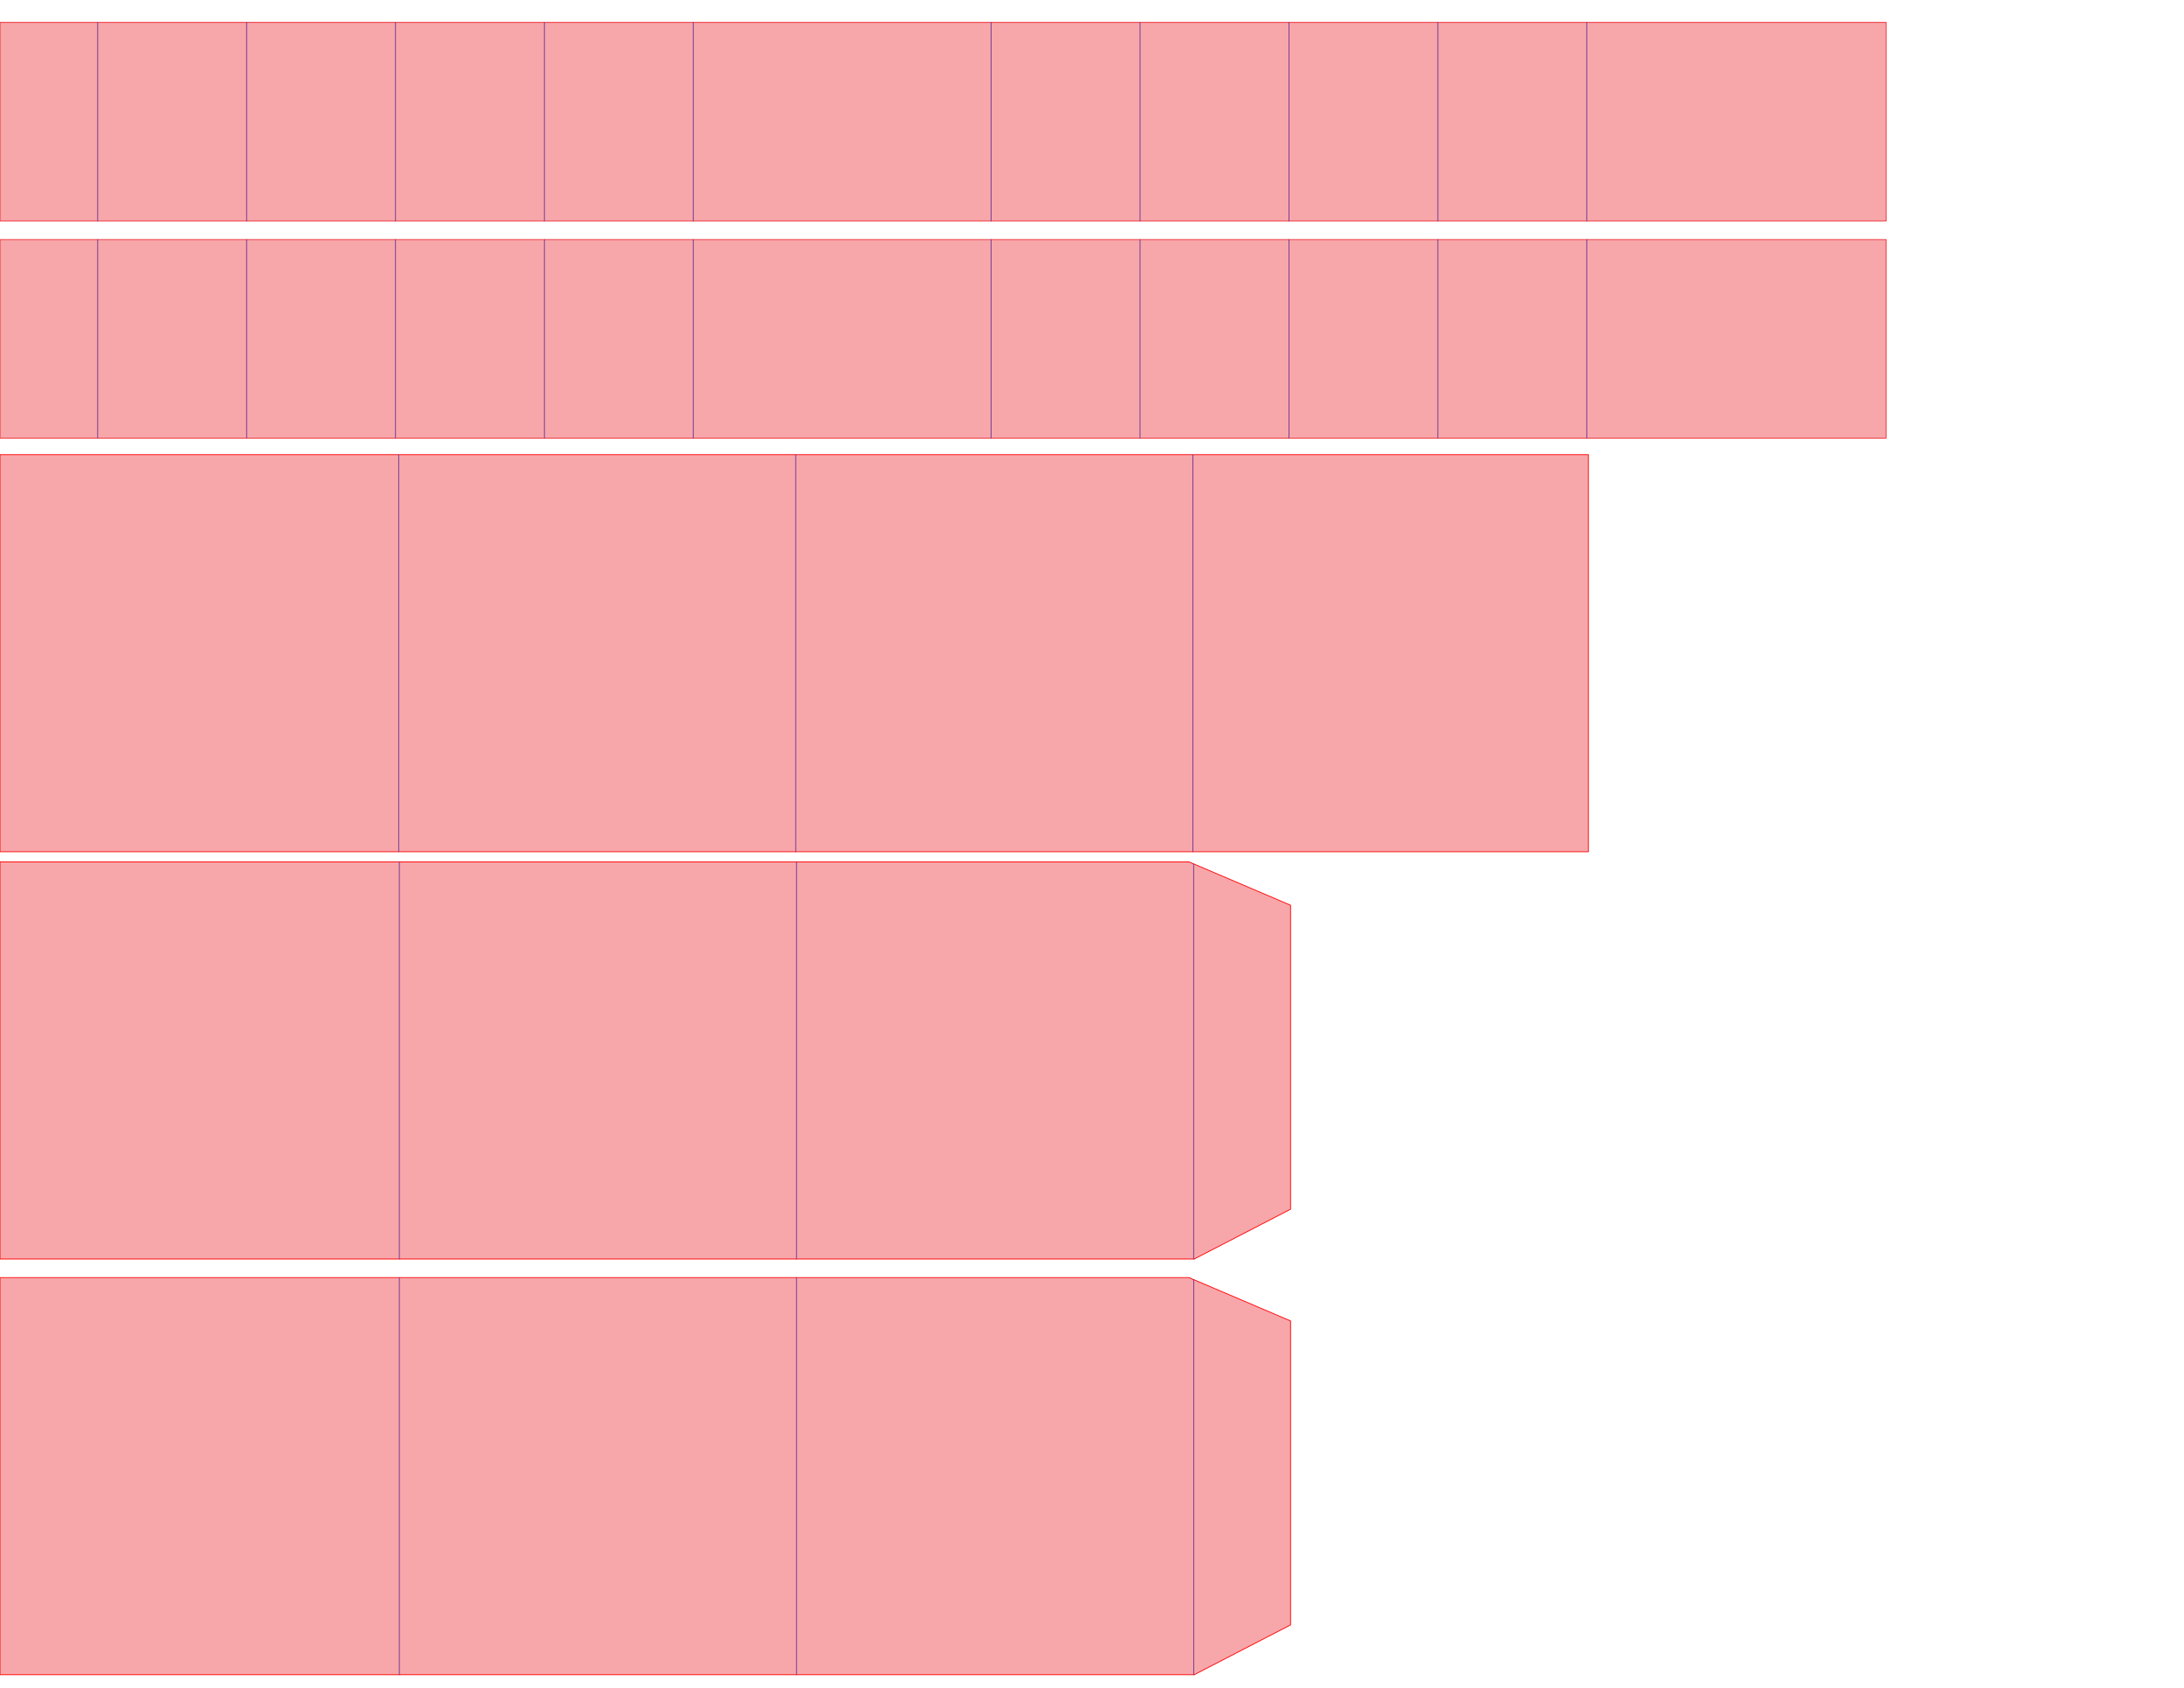 <?xml version="1.0" encoding="UTF-8"?>
<svg data-bbox="0 2.87 241.3 211.351" viewBox="0 0 279.4 215.9" height="816" width="1056" xmlns="http://www.w3.org/2000/svg" data-type="ugc">
    <g>
        <path stroke-linejoin="round" stroke-linecap="round" stroke-width=".1" stroke="#FF0000" fill="#F7A6AA" d="m165.1 154.679-12.2 6.303a.151.151 0 0 0-.05.041l-.013.024H0v-50.8h152.106l.436.186.02.04a.098.098 0 0 0 .059.022l.047-.008 12.432 5.302v38.89Z"/>
        <path stroke-linejoin="round" stroke-linecap="round" stroke-width=".1" stroke="#693291" fill="none" d="M51.086 110.247v50.8"/>
        <path stroke-linejoin="round" stroke-linecap="round" stroke-width=".1" stroke="#693291" fill="none" d="M101.898 110.247v50.8"/>
        <path stroke-linejoin="round" stroke-linecap="round" stroke-width=".1" stroke="#693291" fill="none" d="M152.703 110.504v50.543"/>
        <path stroke-linejoin="round" stroke-linecap="round" stroke-width=".1" stroke="#FF0000" fill="#F7A6AA" d="m165.1 207.852-12.2 6.304a.152.152 0 0 0-.05.04l-.013.025H0v-50.8h152.106l.436.186.02.04a.098.098 0 0 0 .059.022l.047-.008 12.432 5.302v38.89Z"/>
        <path stroke-linejoin="round" stroke-linecap="round" stroke-width=".1" stroke="#693291" fill="none" d="M51.086 163.421v50.8"/>
        <path stroke-linejoin="round" stroke-linecap="round" stroke-width=".1" stroke="#693291" fill="none" d="M101.898 163.421v50.8"/>
        <path stroke-linejoin="round" stroke-linecap="round" stroke-width=".1" stroke="#693291" fill="none" d="M152.71 163.677v50.544"/>
        <path stroke-linejoin="round" stroke-linecap="round" stroke-width=".1" stroke="#FF0000" fill="#F7A6AA" d="M0 58.153v50.8h203.202v-50.8H0Z"/>
        <path stroke-linejoin="round" stroke-linecap="round" stroke-width=".1" stroke="#693291" fill="none" d="M51.004 58.153v50.8"/>
        <path stroke-linejoin="round" stroke-linecap="round" stroke-width=".1" stroke="#693291" fill="none" d="M101.8 58.153v50.8"/>
        <path stroke-linejoin="round" stroke-linecap="round" stroke-width=".1" stroke="#693291" fill="none" d="M152.602 58.153v50.8"/>
        <path stroke-linejoin="round" stroke-linecap="round" stroke-width=".1" stroke="#ED252B" fill="#F7A6AA" d="M0 30.64v25.4h241.298v-25.4H0Z"/>
        <path stroke-linejoin="round" stroke-linecap="round" stroke-width=".1" stroke="#693291" fill="none" d="M31.547 30.64v25.4"/>
        <path stroke-linejoin="round" stroke-linecap="round" stroke-width=".1" stroke="#693291" fill="none" d="M12.497 30.64v25.4"/>
        <path stroke-linejoin="round" stroke-linecap="round" stroke-width=".1" stroke="#693291" fill="none" d="M50.596 30.64v25.4"/>
        <path stroke-linejoin="round" stroke-linecap="round" stroke-width=".1" stroke="#693291" fill="none" d="M69.646 30.64v25.4"/>
        <path stroke-linejoin="round" stroke-linecap="round" stroke-width=".1" stroke="#693291" fill="none" d="M88.696 30.64v25.4"/>
        <path stroke-linejoin="round" stroke-linecap="round" stroke-width=".1" stroke="#693291" fill="none" d="M126.796 30.64v25.4"/>
        <path stroke-linejoin="round" stroke-linecap="round" stroke-width=".1" stroke="#693291" fill="none" d="M145.846 30.64v25.4"/>
        <path stroke-linejoin="round" stroke-linecap="round" stroke-width=".1" stroke="#693291" fill="none" d="M164.895 30.64v25.4"/>
        <path stroke-linejoin="round" stroke-linecap="round" stroke-width=".1" stroke="#693291" fill="none" d="M183.945 30.64v25.4"/>
        <path stroke-linejoin="round" stroke-linecap="round" stroke-width=".1" stroke="#693291" fill="none" d="M202.995 30.64v25.4"/>
        <path stroke-linejoin="round" stroke-linecap="round" stroke-width=".1" stroke="#ED252B" fill="#F7A6AA" d="M0 2.87v25.4h241.3V2.87H0Z"/>
        <path stroke-linejoin="round" stroke-linecap="round" stroke-width=".1" stroke="#693291" fill="none" d="M31.547 2.87v25.4"/>
        <path stroke-linejoin="round" stroke-linecap="round" stroke-width=".1" stroke="#693291" fill="none" d="M12.497 2.87v25.4"/>
        <path stroke-linejoin="round" stroke-linecap="round" stroke-width=".1" stroke="#693291" fill="none" d="M50.597 2.87v25.4"/>
        <path stroke-linejoin="round" stroke-linecap="round" stroke-width=".1" stroke="#693291" fill="none" d="M69.647 2.87v25.4"/>
        <path stroke-linejoin="round" stroke-linecap="round" stroke-width=".1" stroke="#693291" fill="none" d="M88.697 2.87v25.4"/>
        <path stroke-linejoin="round" stroke-linecap="round" stroke-width=".1" stroke="#693291" fill="none" d="M126.797 2.87v25.4"/>
        <path stroke-linejoin="round" stroke-linecap="round" stroke-width=".1" stroke="#693291" fill="none" d="M145.847 2.87v25.4"/>
        <path stroke-linejoin="round" stroke-linecap="round" stroke-width=".1" stroke="#693291" fill="none" d="M164.897 2.87v25.4"/>
        <path stroke-linejoin="round" stroke-linecap="round" stroke-width=".1" stroke="#693291" fill="none" d="M183.947 2.87v25.4"/>
        <path stroke-linejoin="round" stroke-linecap="round" stroke-width=".1" stroke="#693291" fill="none" d="M202.997 2.87v25.4"/>
    </g>
</svg>
